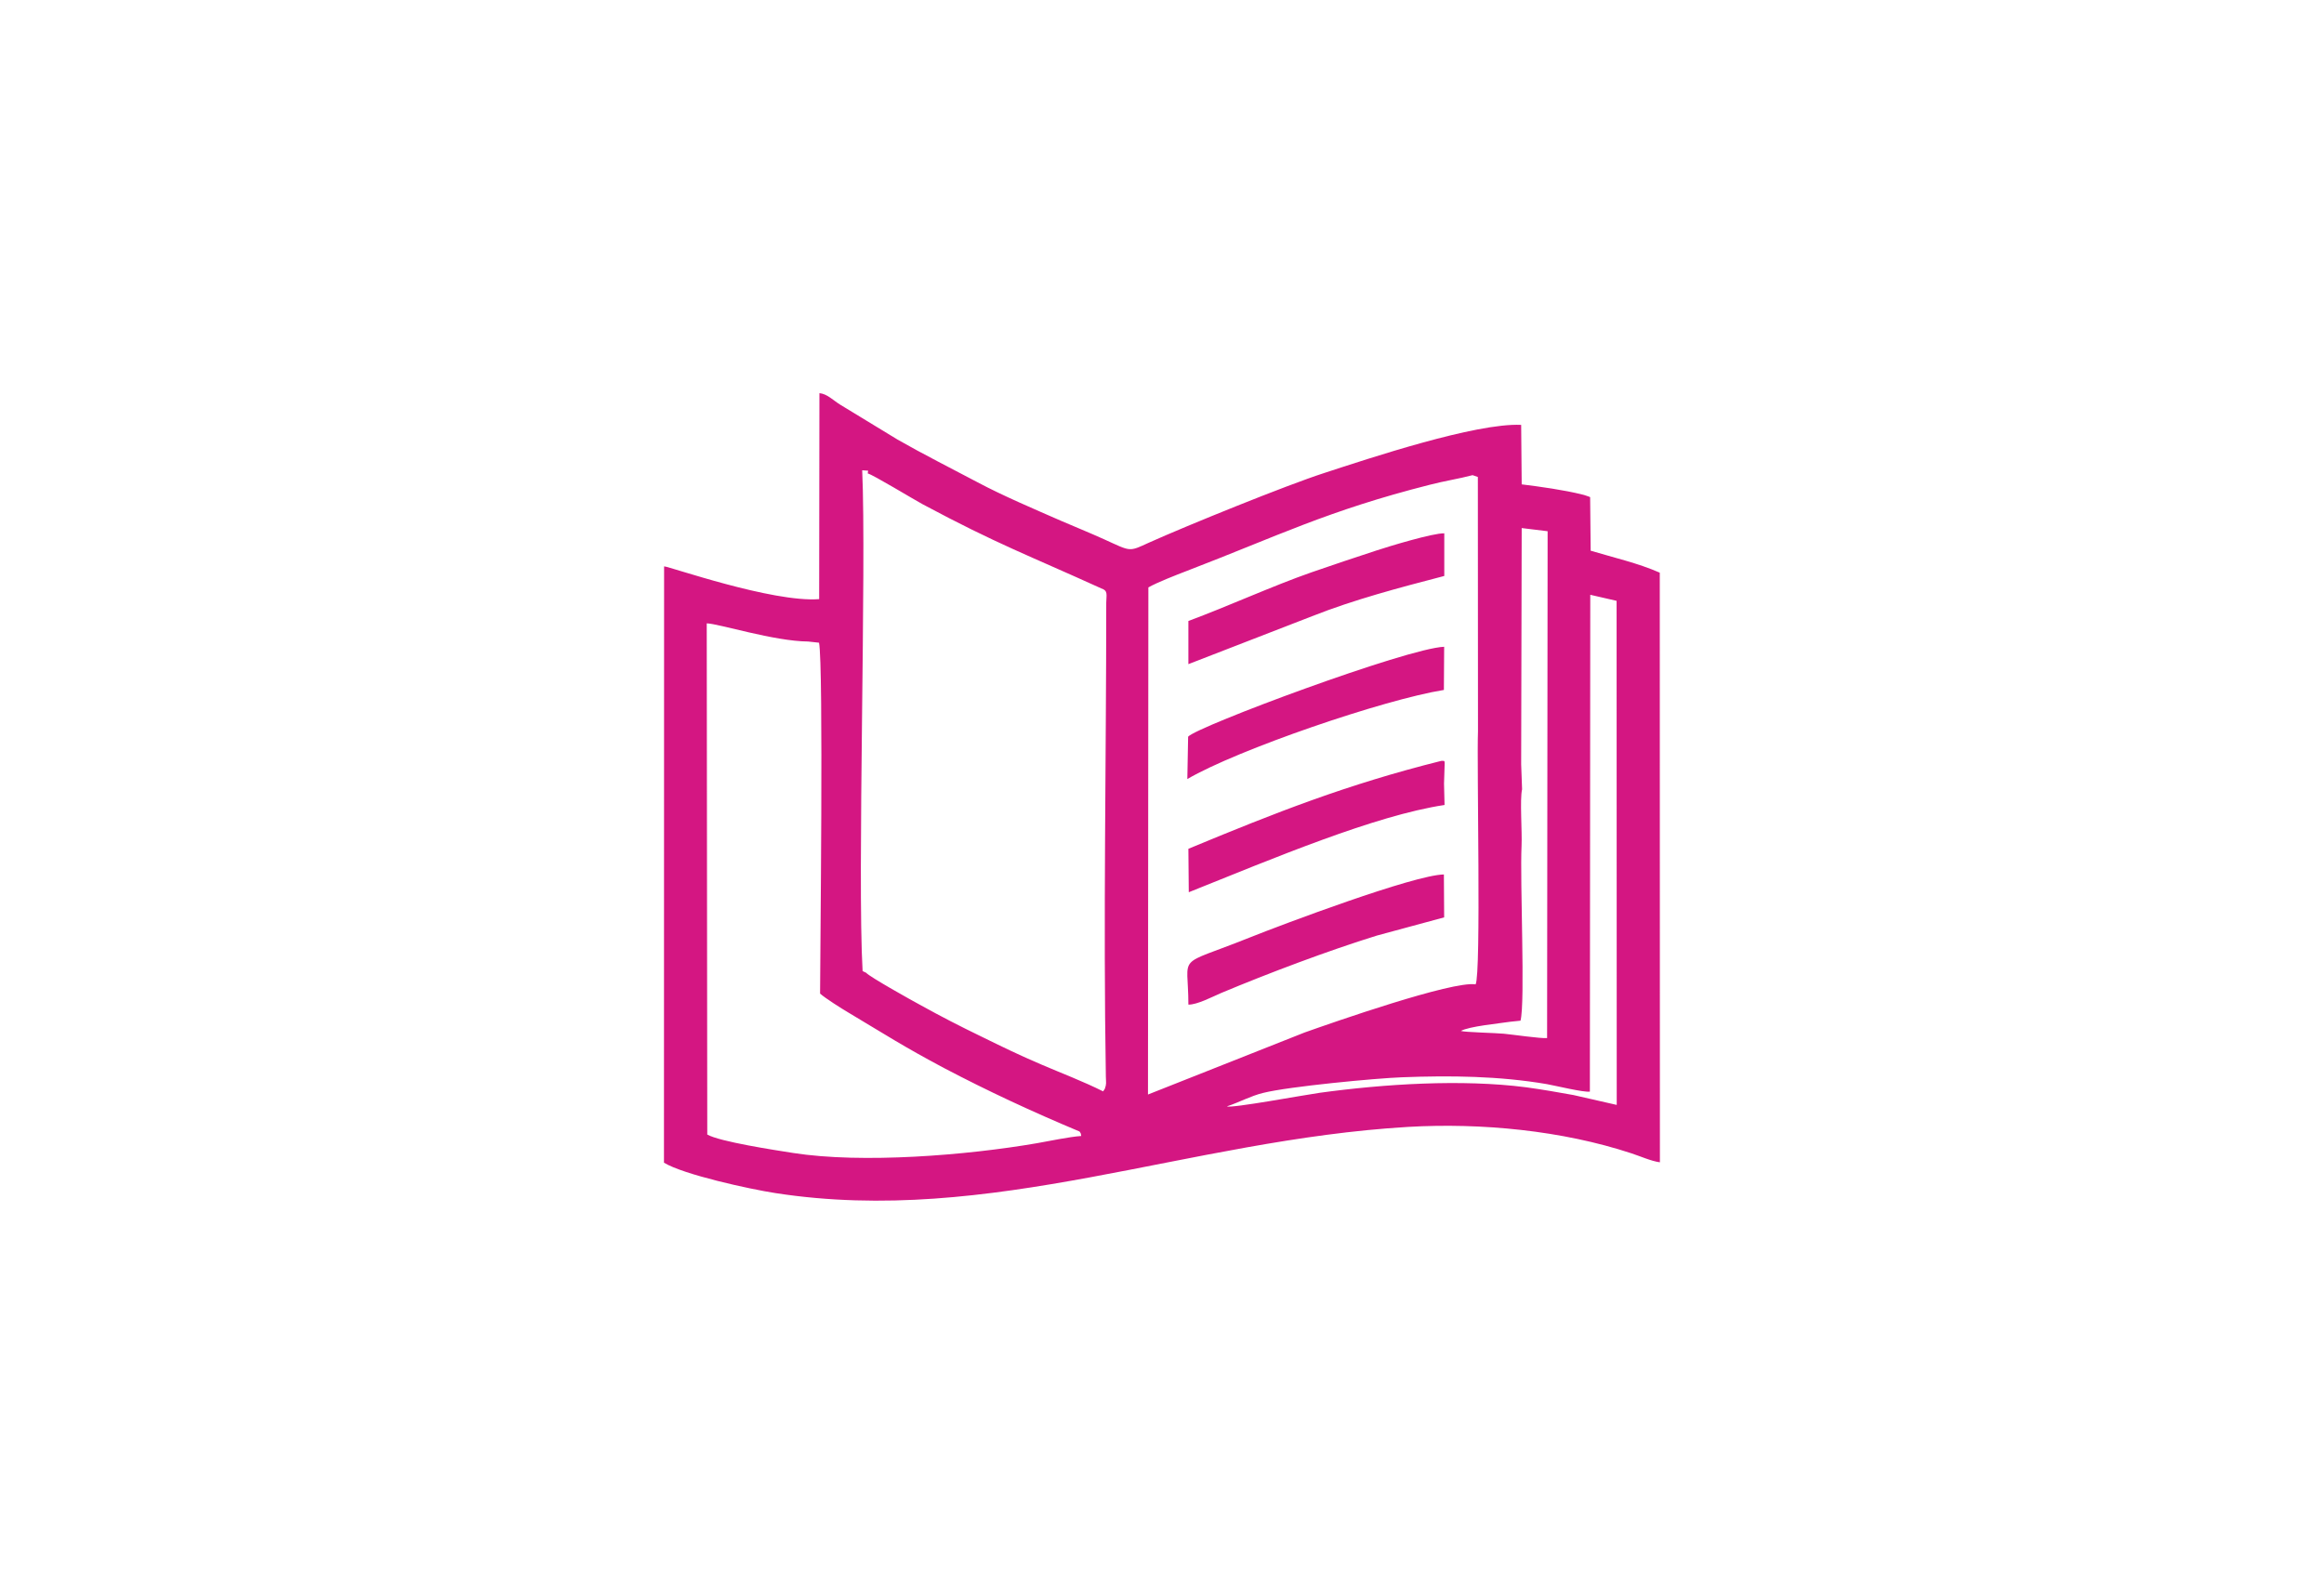 <?xml version="1.0" encoding="UTF-8"?>
<!DOCTYPE svg PUBLIC "-//W3C//DTD SVG 1.1//EN" "http://www.w3.org/Graphics/SVG/1.1/DTD/svg11.dtd">
<!-- Creator: CorelDRAW X8 -->
<svg xmlns="http://www.w3.org/2000/svg" xml:space="preserve" width="55.033mm" height="37.747mm" version="1.1" style="shape-rendering:geometricPrecision; text-rendering:geometricPrecision; image-rendering:optimizeQuality; fill-rule:evenodd; clip-rule:evenodd"
viewBox="0 0 17655 12109"
 xmlns:xlink="http://www.w3.org/1999/xlink">
 <defs>
  <style type="text/css">
   <![CDATA[
    .fil0 {fill:none}
    .fil1 {fill:#D41682}
   ]]>
  </style>
 </defs>
 <g id="Capa_x0020_1">
  <rect class="fil0" width="17655" height="12109"/>
 </g>
 <g id="Capa_x0020_1_0">
  <path class="fil1" d="M9028 7633c67,1 183,-60 248,-88 358,-150 816,-323 1185,-437l510 -138 -2 -326c-226,3 -1225,379 -1480,481 -569,228 -461,108 -461,508zm-827 964c12,18 9,11 13,34 -96,7 -233,37 -337,55 -533,92 -1327,156 -1852,74 -141,-22 -559,-86 -652,-140l-4 -3884c91,2 511,136 770,138l83 9c35,169 8,2420 8,2666 40,36 162,113 218,146 278,166 419,258 724,420 331,174 666,330 1029,482zm-1651 -5024l45 3 -3 21c39,9 350,198 417,234 568,304 802,387 1356,639 54,17 40,48 39,108 0,1197 -23,2406 -3,3601 1,52 6,55 -8,94l-13 19c-149,-75 -318,-139 -467,-203 -167,-71 -300,-136 -463,-216 -157,-76 -301,-150 -449,-232 -69,-37 -395,-219 -421,-250l-27 -13c-41,-719 30,-3078 -3,-3805zm4924 4190l77 -8c37,-137 -5,-1060 8,-1329 5,-108 -14,-352 4,-429l-7 -190 4 -1795 197 24 -4 3851c-46,5 -264,-27 -329,-33 -61,-6 -296,-11 -326,-21 61,-35 291,-57 376,-70zm-287 -4153l40 14 1 1932c-10,248 25,1839 -18,1923 -177,-28 -1086,290 -1300,366l-1189 471 3 -3853c66,-38 213,-95 291,-125 698,-268 1070,-458 1847,-655 107,-28 224,-46 325,-73zm-1866 4796c96,-32 180,-79 274,-102 193,-49 861,-112 1056,-119 366,-14 738,-10 1100,52 67,12 280,64 327,57l3 -3775 200 46 1 3830 -329 -75c-116,-21 -236,-42 -360,-59 -489,-63 -1080,-25 -1568,42 -103,14 -675,120 -704,103zm-3098 -3854c-356,27 -1144,-250 -1178,-249l-1 4531c149,91 652,201 847,231 1637,253 3130,-404 4807,-503 553,-32 1169,27 1696,201 62,20 152,60 216,68l-1 -4480c-166,-73 -345,-113 -525,-167l-4 -407c-17,-6 -5,-3 -33,-12 -1,-1 -25,-8 -28,-8 -135,-34 -322,-60 -459,-77l-4 -452c-345,-16 -1157,255 -1497,366 -288,93 -1044,400 -1331,529 -155,71 -134,68 -339,-25 -117,-53 -220,-94 -326,-140 -201,-88 -446,-192 -637,-294 -198,-105 -415,-214 -607,-324l-437 -266c-53,-33 -99,-82 -157,-87l-2 1565zm4751 1564l-4 -162 5 -157c0,-20 -7,-16 -26,-16 -717,179 -1256,392 -1921,668l3 330c644,-258 1413,-583 1943,-663zm-5 -874l2 -328c-280,10 -1876,605 -1945,683l-6 322c383,-224 1493,-604 1949,-677zm-1941 -524l0 328 939 -364c321,-127 660,-216 1005,-306l0 -324c-85,-3 -423,100 -514,130 -167,55 -334,110 -494,166 -298,104 -631,257 -936,370z"/>
 </g>
</svg>
